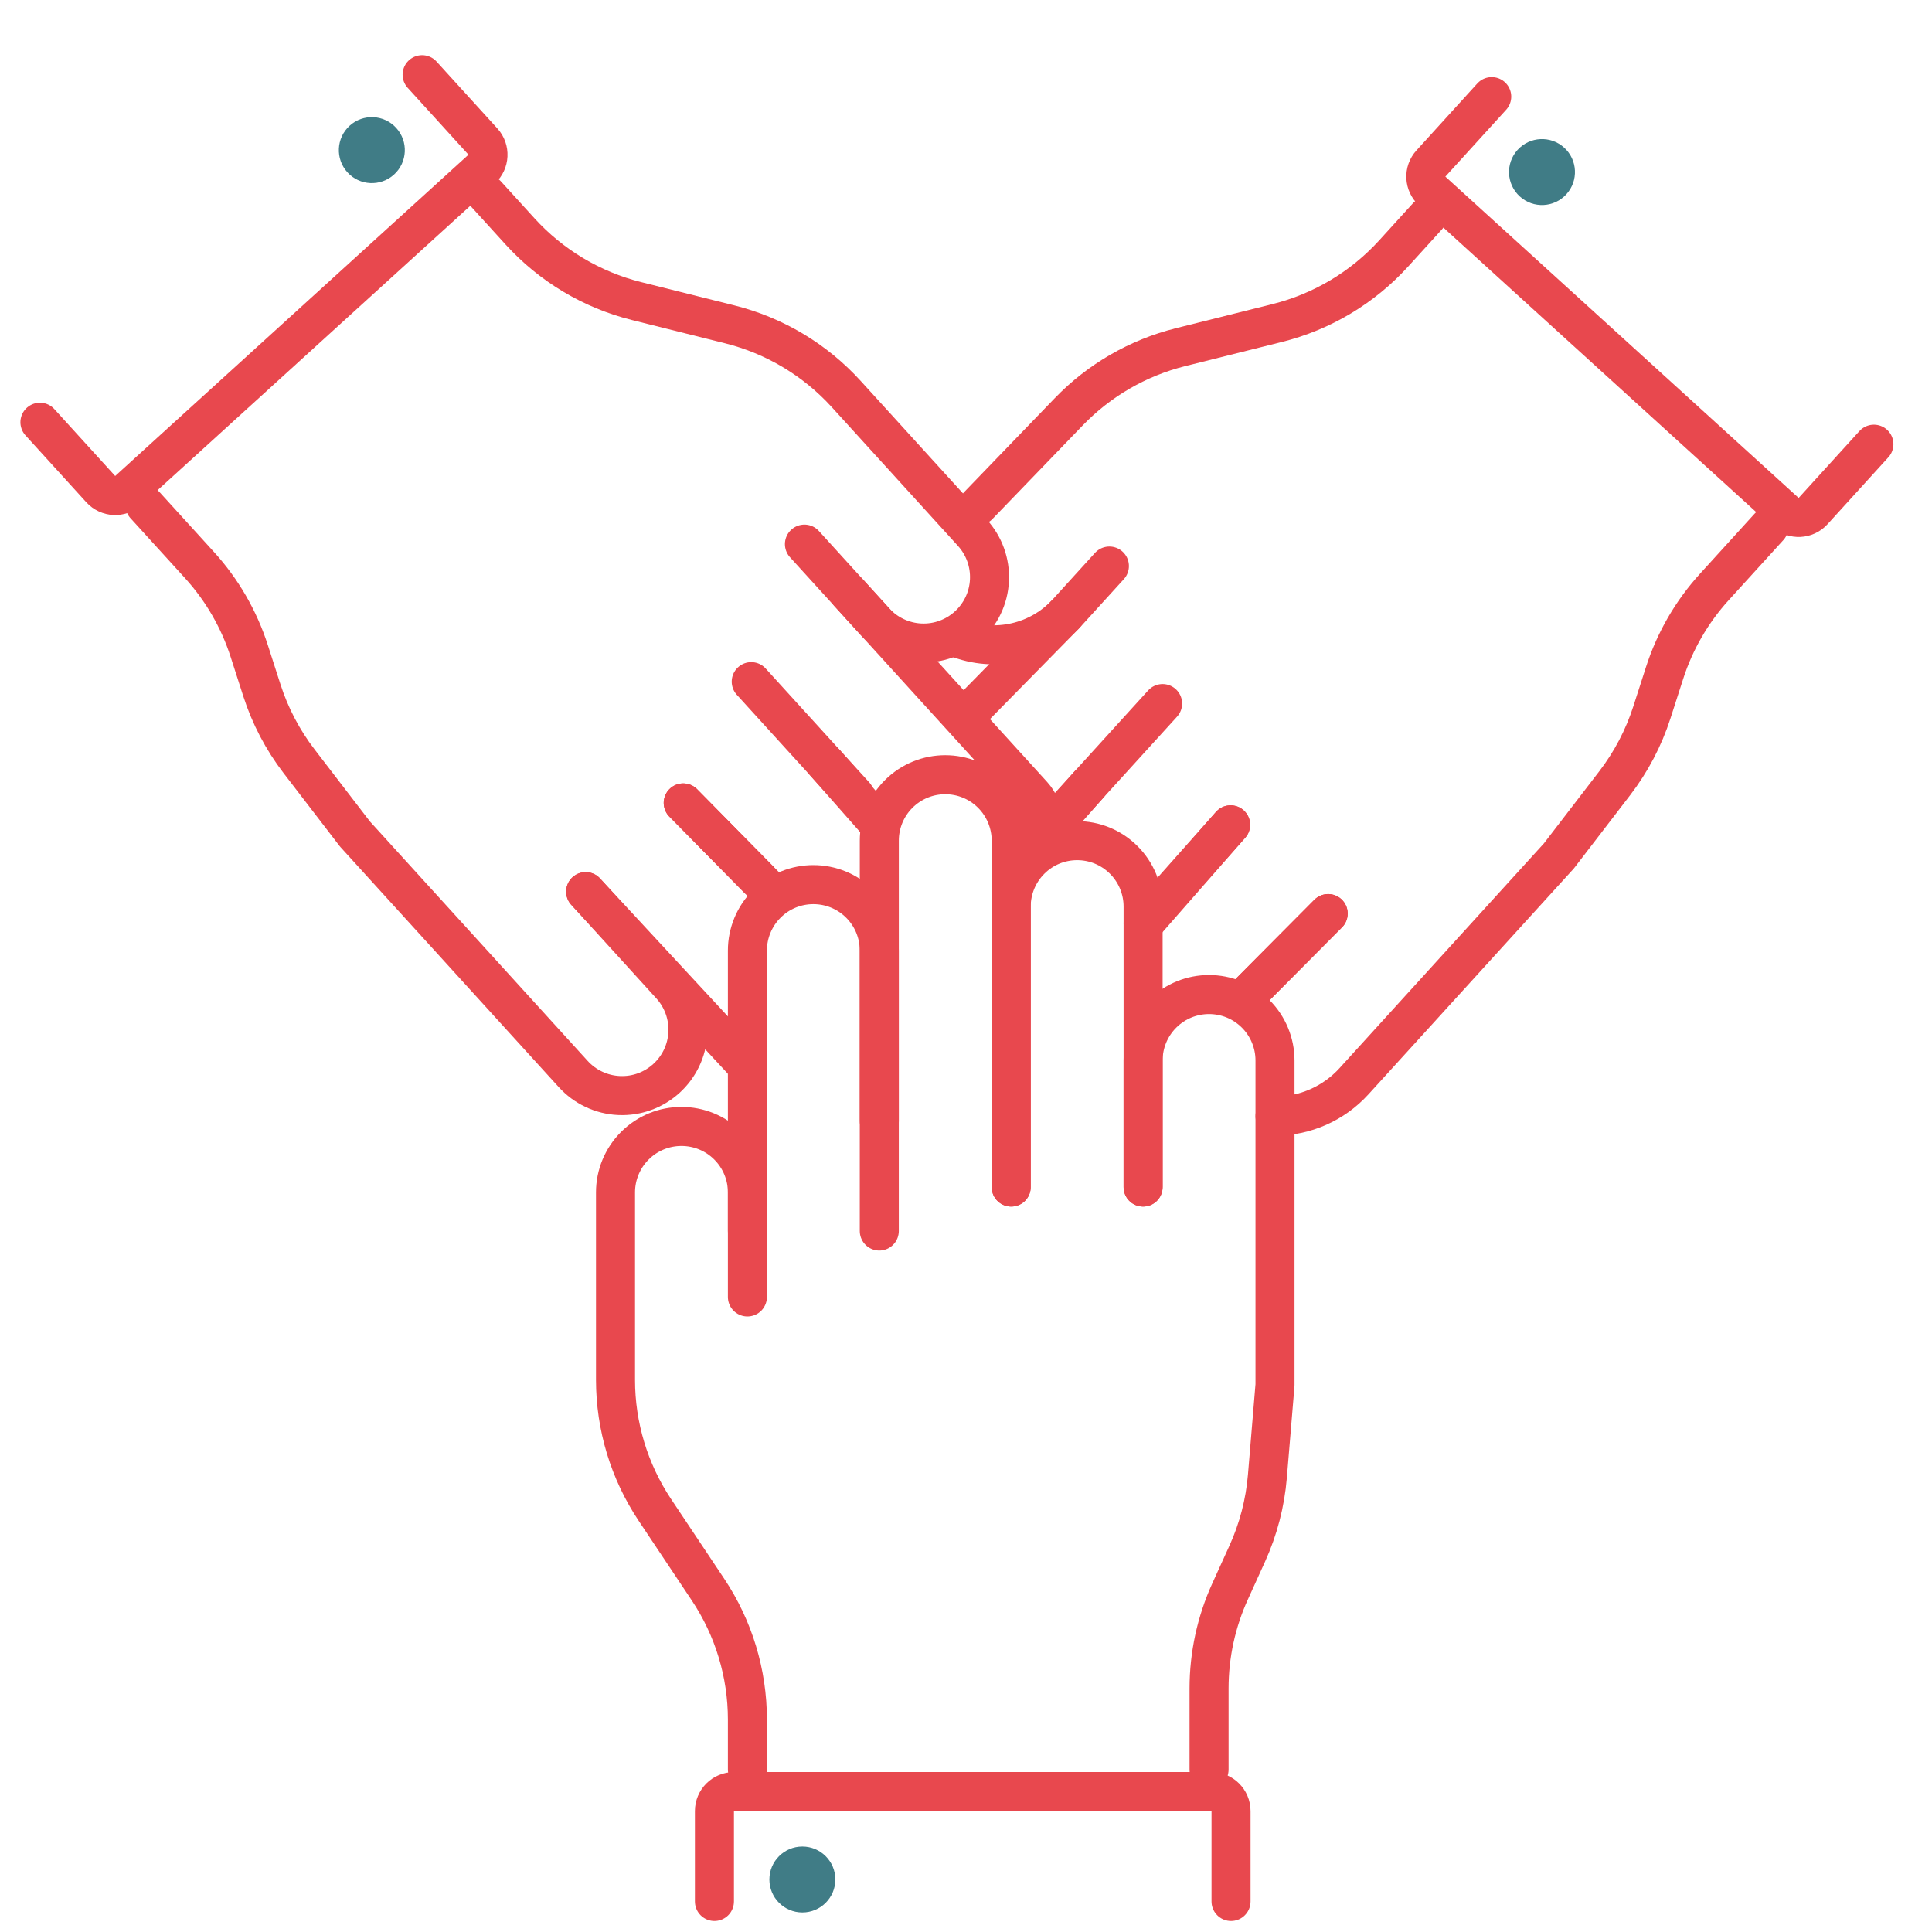 <svg width="99" height="99" viewBox="0 0 99 99" fill="none" xmlns="http://www.w3.org/2000/svg">
<g id="Group 440">
<g id="Group 437">
<path id="Vector 264" d="M38.299 90.678V88.116C38.299 85.747 37.597 83.43 36.283 81.459L33.555 77.368C32.241 75.396 31.54 73.08 31.54 70.711V61.1C31.54 60.204 31.896 59.345 32.53 58.711V58.711C33.849 57.391 35.989 57.391 37.309 58.711V58.711C37.943 59.345 38.299 60.204 38.299 61.1V66.459" stroke="#E8484E" stroke-width="2" stroke-linecap="round" stroke-linejoin="round"/>
<path id="Vector 265" d="M38.299 63.08V48.709C38.299 47.813 38.655 46.954 39.289 46.32V46.32C40.608 45 42.748 45 44.068 46.32V46.32C44.702 46.954 45.057 47.813 45.057 48.709V63.08" stroke="#E8484E" stroke-width="2" stroke-linecap="round" stroke-linejoin="round"/>
<path id="Vector 266" d="M45.058 57.448V43.077C45.058 42.181 45.414 41.321 46.047 40.688V40.688C47.367 39.368 49.507 39.368 50.827 40.688V40.688C51.46 41.321 51.816 42.181 51.816 43.077V60.827" stroke="#E8484E" stroke-width="2" stroke-linecap="round" stroke-linejoin="round"/>
<path id="Vector 267" d="M51.816 60.827V46.457C51.816 45.56 52.172 44.701 52.806 44.067V44.067C54.126 42.747 56.266 42.747 57.585 44.067V44.067C58.219 44.701 58.575 45.56 58.575 46.457V60.827" stroke="#E8484E" stroke-width="2" stroke-linecap="round" stroke-linejoin="round"/>
<path id="Vector 268" d="M58.575 60.827V54.342C58.575 53.445 58.931 52.586 59.565 51.952V51.952C60.885 50.632 63.024 50.632 64.344 51.952V51.952C64.978 52.586 65.334 53.445 65.334 54.342V70.965L64.944 75.649C64.829 77.022 64.479 78.365 63.909 79.618L63.03 81.553C62.321 83.112 61.955 84.805 61.955 86.518V90.678" stroke="#E8484E" stroke-width="2" stroke-linecap="round" stroke-linejoin="round"/>
<path id="Vector 269" d="M36.609 97.436V92.804C36.609 92.252 37.057 91.804 37.609 91.804H62.081C62.633 91.804 63.081 92.252 63.081 92.804V97.436" stroke="#E8484E" stroke-width="2" stroke-linecap="round" stroke-linejoin="round"/>
<circle id="Ellipse 747" cx="1.69" cy="1.69" r="1.69" transform="matrix(1 0 0 -1 39.425 98)" fill="#407C86"/>
</g>
<g id="Group 438">
<path id="Vector 264_2" d="M24.926 9.964L26.65 11.86C28.244 13.612 30.321 14.854 32.62 15.428L37.391 16.62C39.689 17.194 41.766 18.436 43.36 20.188L49.827 27.299C50.43 27.962 50.745 28.837 50.702 29.732V29.732C50.614 31.597 49.031 33.036 47.166 32.948V32.948C46.271 32.905 45.429 32.509 44.826 31.846L41.221 27.881" stroke="#E8484E" stroke-width="2" stroke-linecap="round" stroke-linejoin="round"/>
<path id="Vector 265_2" d="M43.495 30.381L52.922 40.748C53.596 41.488 53.605 42.617 52.943 43.367V43.367M38.495 34.929L43.8 40.762" stroke="#E8484E" stroke-width="2" stroke-linecap="round" stroke-linejoin="round"/>
<path id="Vector 266_2" d="M42.284 39.095L45.058 42.241M39.426 45.62L35.01 41.143" stroke="#E8484E" stroke-width="2" stroke-linecap="round" stroke-linejoin="round"/>
<path id="Vector 267_2" d="M35.011 41.143L38.863 45.057M38.3 54.632L30.011 45.69" stroke="#E8484E" stroke-width="2" stroke-linecap="round" stroke-linejoin="round"/>
<path id="Vector 268_2" d="M30.01 45.69L34.373 50.488C34.977 51.151 35.291 52.026 35.249 52.922V52.922C35.16 54.786 33.578 56.226 31.713 56.137V56.137C30.818 56.095 29.976 55.698 29.373 55.035L18.189 42.737L15.326 39.009C14.487 37.916 13.843 36.688 13.421 35.377L12.77 33.354C12.245 31.724 11.377 30.224 10.225 28.957L7.426 25.88" stroke="#E8484E" stroke-width="2" stroke-linecap="round" stroke-linejoin="round"/>
<path id="Vector 269_2" d="M21.63 3.827L24.746 7.254C25.118 7.662 25.088 8.295 24.679 8.666L6.575 25.131C6.166 25.503 5.534 25.473 5.162 25.064L2.046 21.637" stroke="#E8484E" stroke-width="2" stroke-linecap="round" stroke-linejoin="round"/>
<circle id="Ellipse 747_2" cx="1.69" cy="1.69" r="1.69" transform="matrix(-0.74 0.673 0.673 0.74 19.167 5.305)" fill="#407C86"/>
</g>
<g id="Group 439">
<path id="Vector 264_3" d="M73.142 11.088L71.419 12.983C69.825 14.736 67.748 15.978 65.449 16.552L60.492 17.79C58.31 18.335 56.325 19.483 54.764 21.102L50.128 25.907M49.002 32.666V32.666C50.984 33.471 53.257 32.954 54.696 31.372L56.848 29.005" stroke="#E8484E" stroke-width="2" stroke-linecap="round" stroke-linejoin="round"/>
<path id="Vector 265_3" d="M54.574 31.505L49.562 36.607M59.574 36.052L54.269 41.886" stroke="#E8484E" stroke-width="2" stroke-linecap="round" stroke-linejoin="round"/>
<path id="Vector 266_3" d="M55.785 40.219L53.508 42.804M58.576 47.31L63.058 42.267" stroke="#E8484E" stroke-width="2" stroke-linecap="round" stroke-linejoin="round"/>
<path id="Vector 267_3" d="M63.059 42.266L58.644 47.308M63.646 51.252L68.059 46.814" stroke="#E8484E" stroke-width="2" stroke-linecap="round" stroke-linejoin="round"/>
<path id="Vector 268_3" d="M68.058 46.814L63.645 51.252M65.335 57.194V57.194C66.875 57.194 68.344 56.545 69.381 55.405L79.88 43.861L82.743 40.132C83.581 39.04 84.226 37.811 84.648 36.5L85.299 34.478C85.824 32.847 86.692 31.348 87.844 30.08L90.642 27.003" stroke="#E8484E" stroke-width="2" stroke-linecap="round" stroke-linejoin="round"/>
<path id="Vector 269_3" d="M76.439 4.951L73.323 8.378C72.951 8.786 72.981 9.419 73.39 9.79L91.494 26.255C91.903 26.627 92.535 26.597 92.907 26.188L96.023 22.761" stroke="#E8484E" stroke-width="2" stroke-linecap="round" stroke-linejoin="round"/>
<circle id="Ellipse 747_3" cx="79.015" cy="8.816" r="1.69" transform="rotate(42.284 79.015 8.816)" fill="#407C86"/>
</g>
</g>
</svg>
